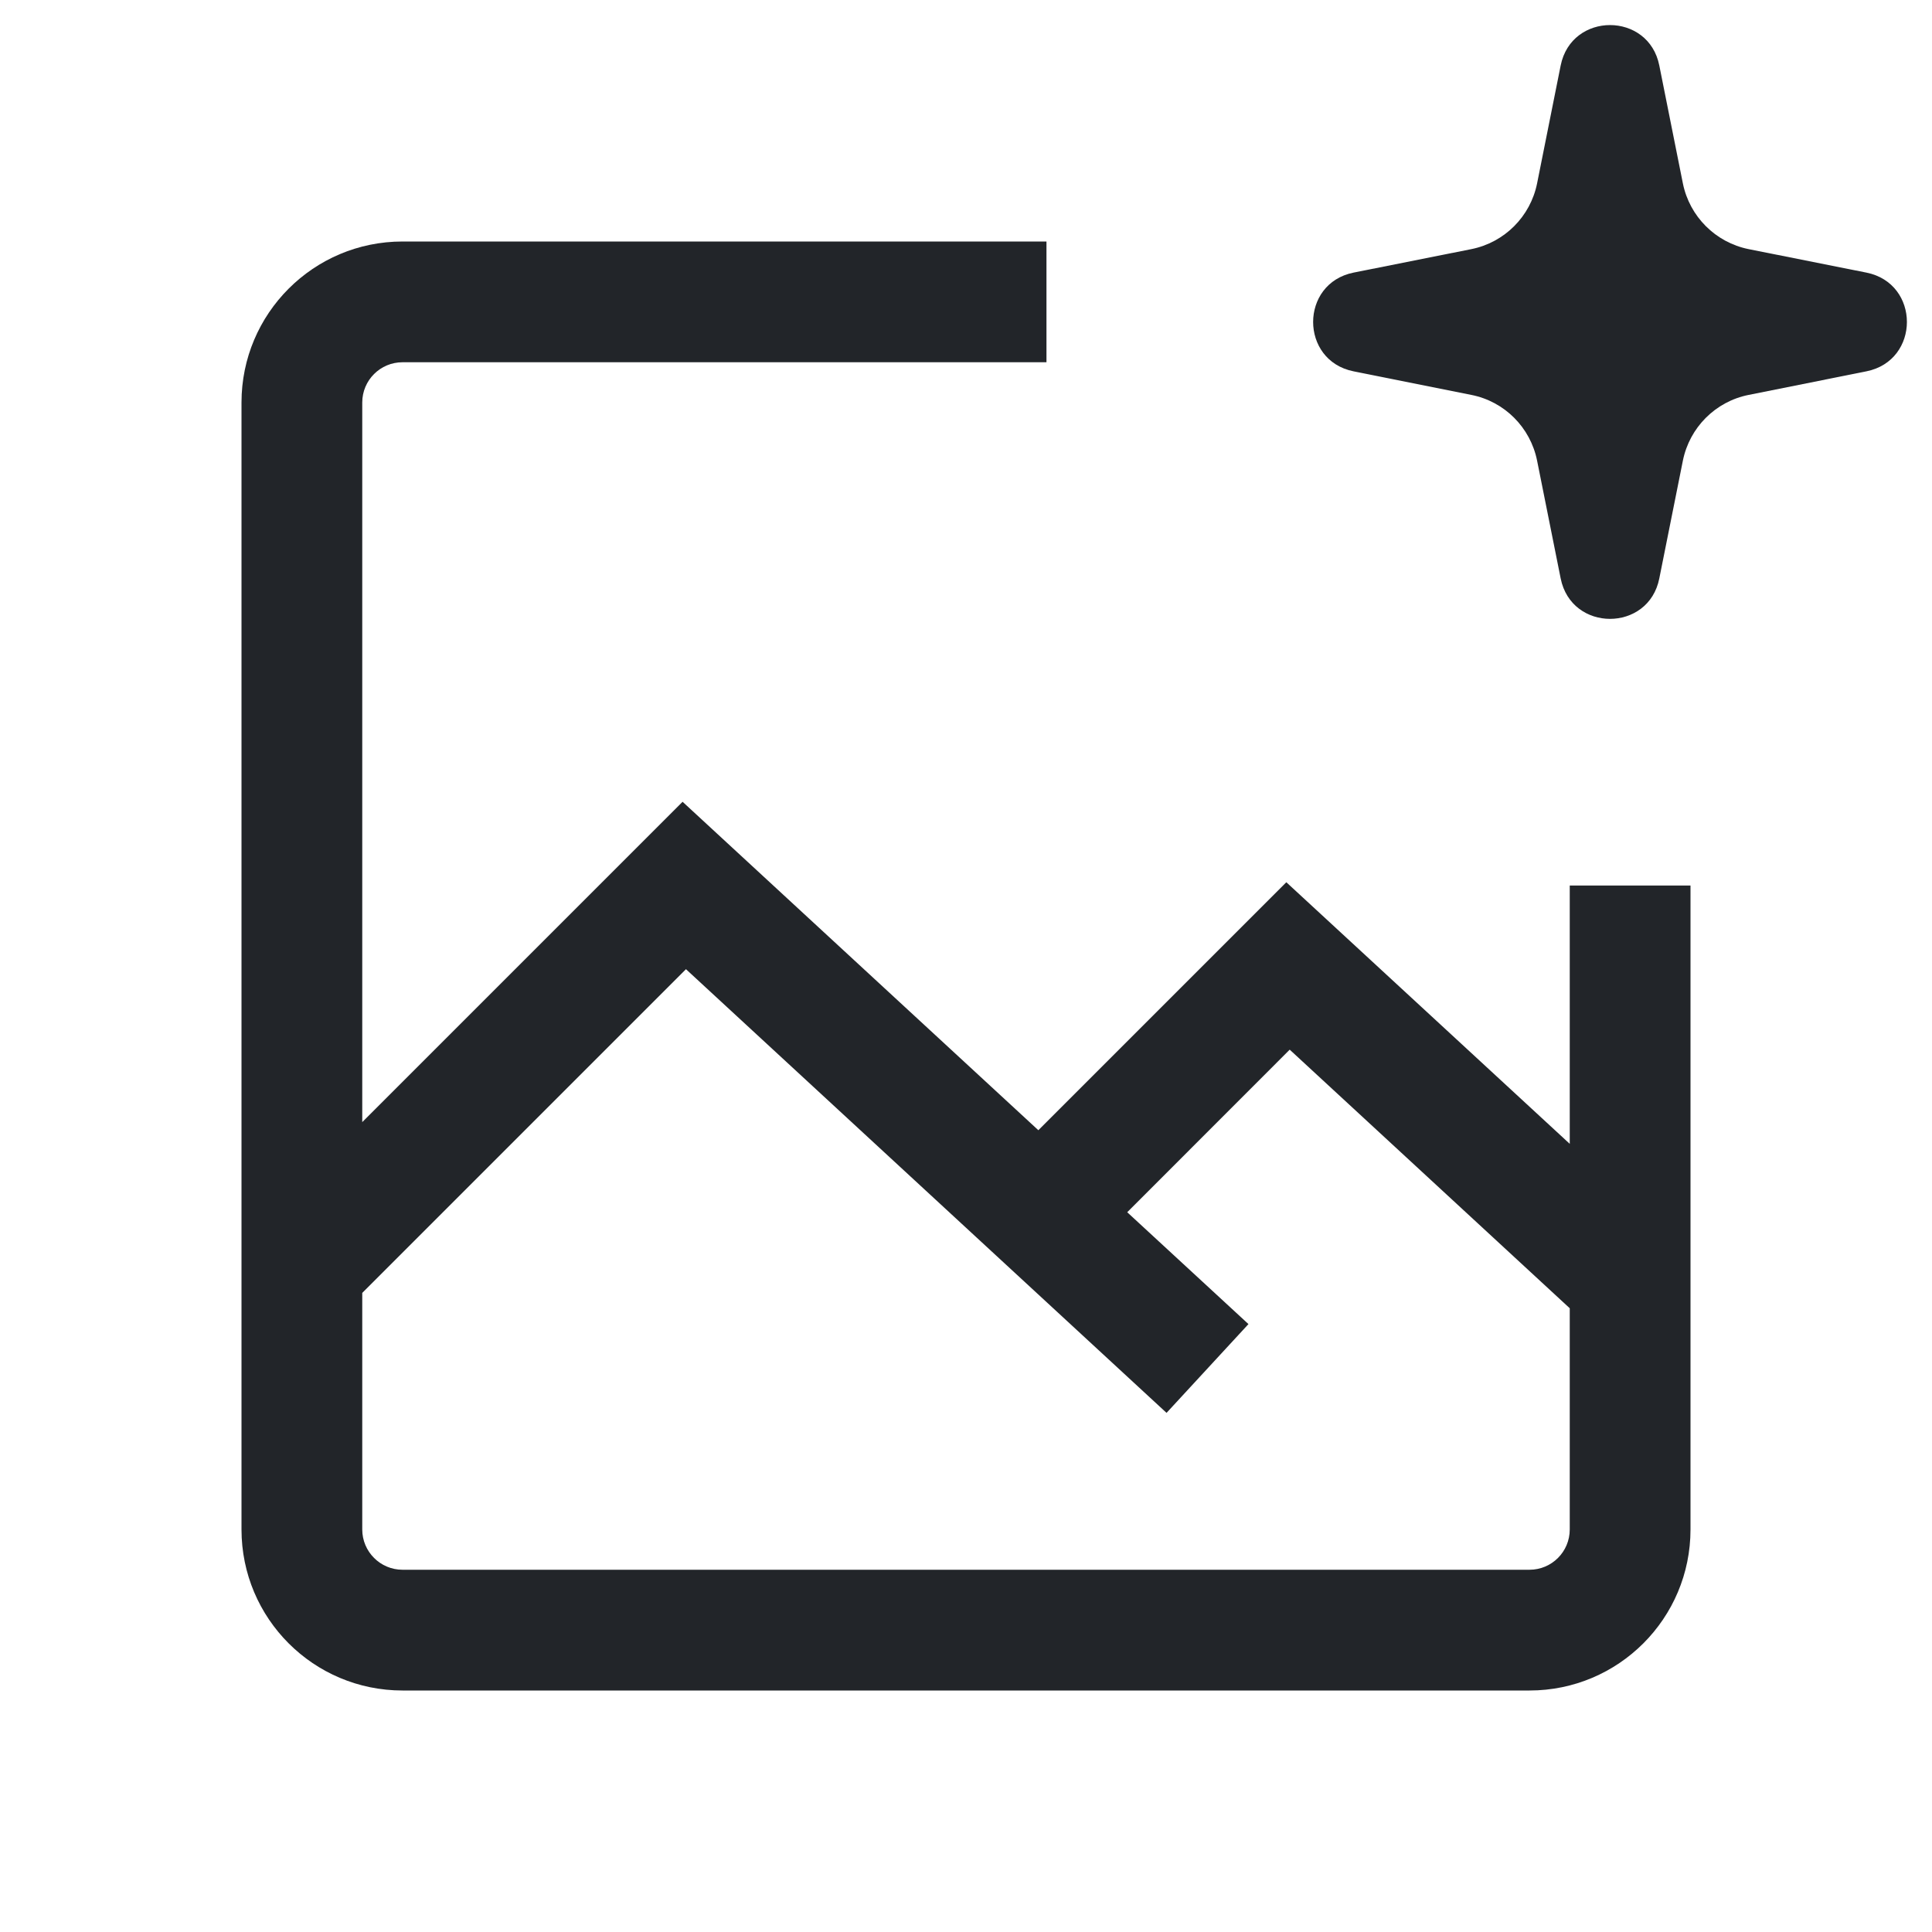 <svg width="20" height="20" viewBox="0 0 20 20" fill="none" xmlns="http://www.w3.org/2000/svg">
<path d="M15.912 1.898C15.843 2.241 15.575 2.51 15.231 2.579L14.012 2.822C13.454 2.934 13.454 3.732 14.012 3.844L15.231 4.088C15.575 4.156 15.843 4.425 15.912 4.769L16.156 5.988C16.268 6.546 17.066 6.546 17.177 5.988L17.421 4.769C17.49 4.425 17.759 4.156 18.102 4.088L19.321 3.844C19.88 3.732 19.88 2.934 19.321 2.822L18.102 2.579C17.759 2.51 17.49 2.241 17.421 1.898L17.177 0.678C17.066 0.12 16.268 0.12 16.156 0.678L15.912 1.898Z" fill="#222529"/>
<path fill-rule="evenodd" clip-rule="evenodd" d="M4.167 3.75H10.833V2.5H4.167C3.246 2.5 2.5 3.246 2.5 4.167V15.833C2.5 16.754 3.246 17.5 4.167 17.5H15.833C16.754 17.5 17.5 16.754 17.5 15.833L17.5 9.167H16.25V11.841L13.316 9.133L10.749 11.7L7.066 8.3L3.75 11.616V4.167C3.75 3.936 3.937 3.75 4.167 3.75ZM16.25 13.543L13.351 10.866L11.669 12.549L12.924 13.707L12.076 14.626L7.101 10.033L3.75 13.384V15.833C3.75 16.063 3.937 16.25 4.167 16.25H15.833C16.064 16.25 16.25 16.063 16.25 15.833V13.543Z" fill="#222529"/>
</svg>
